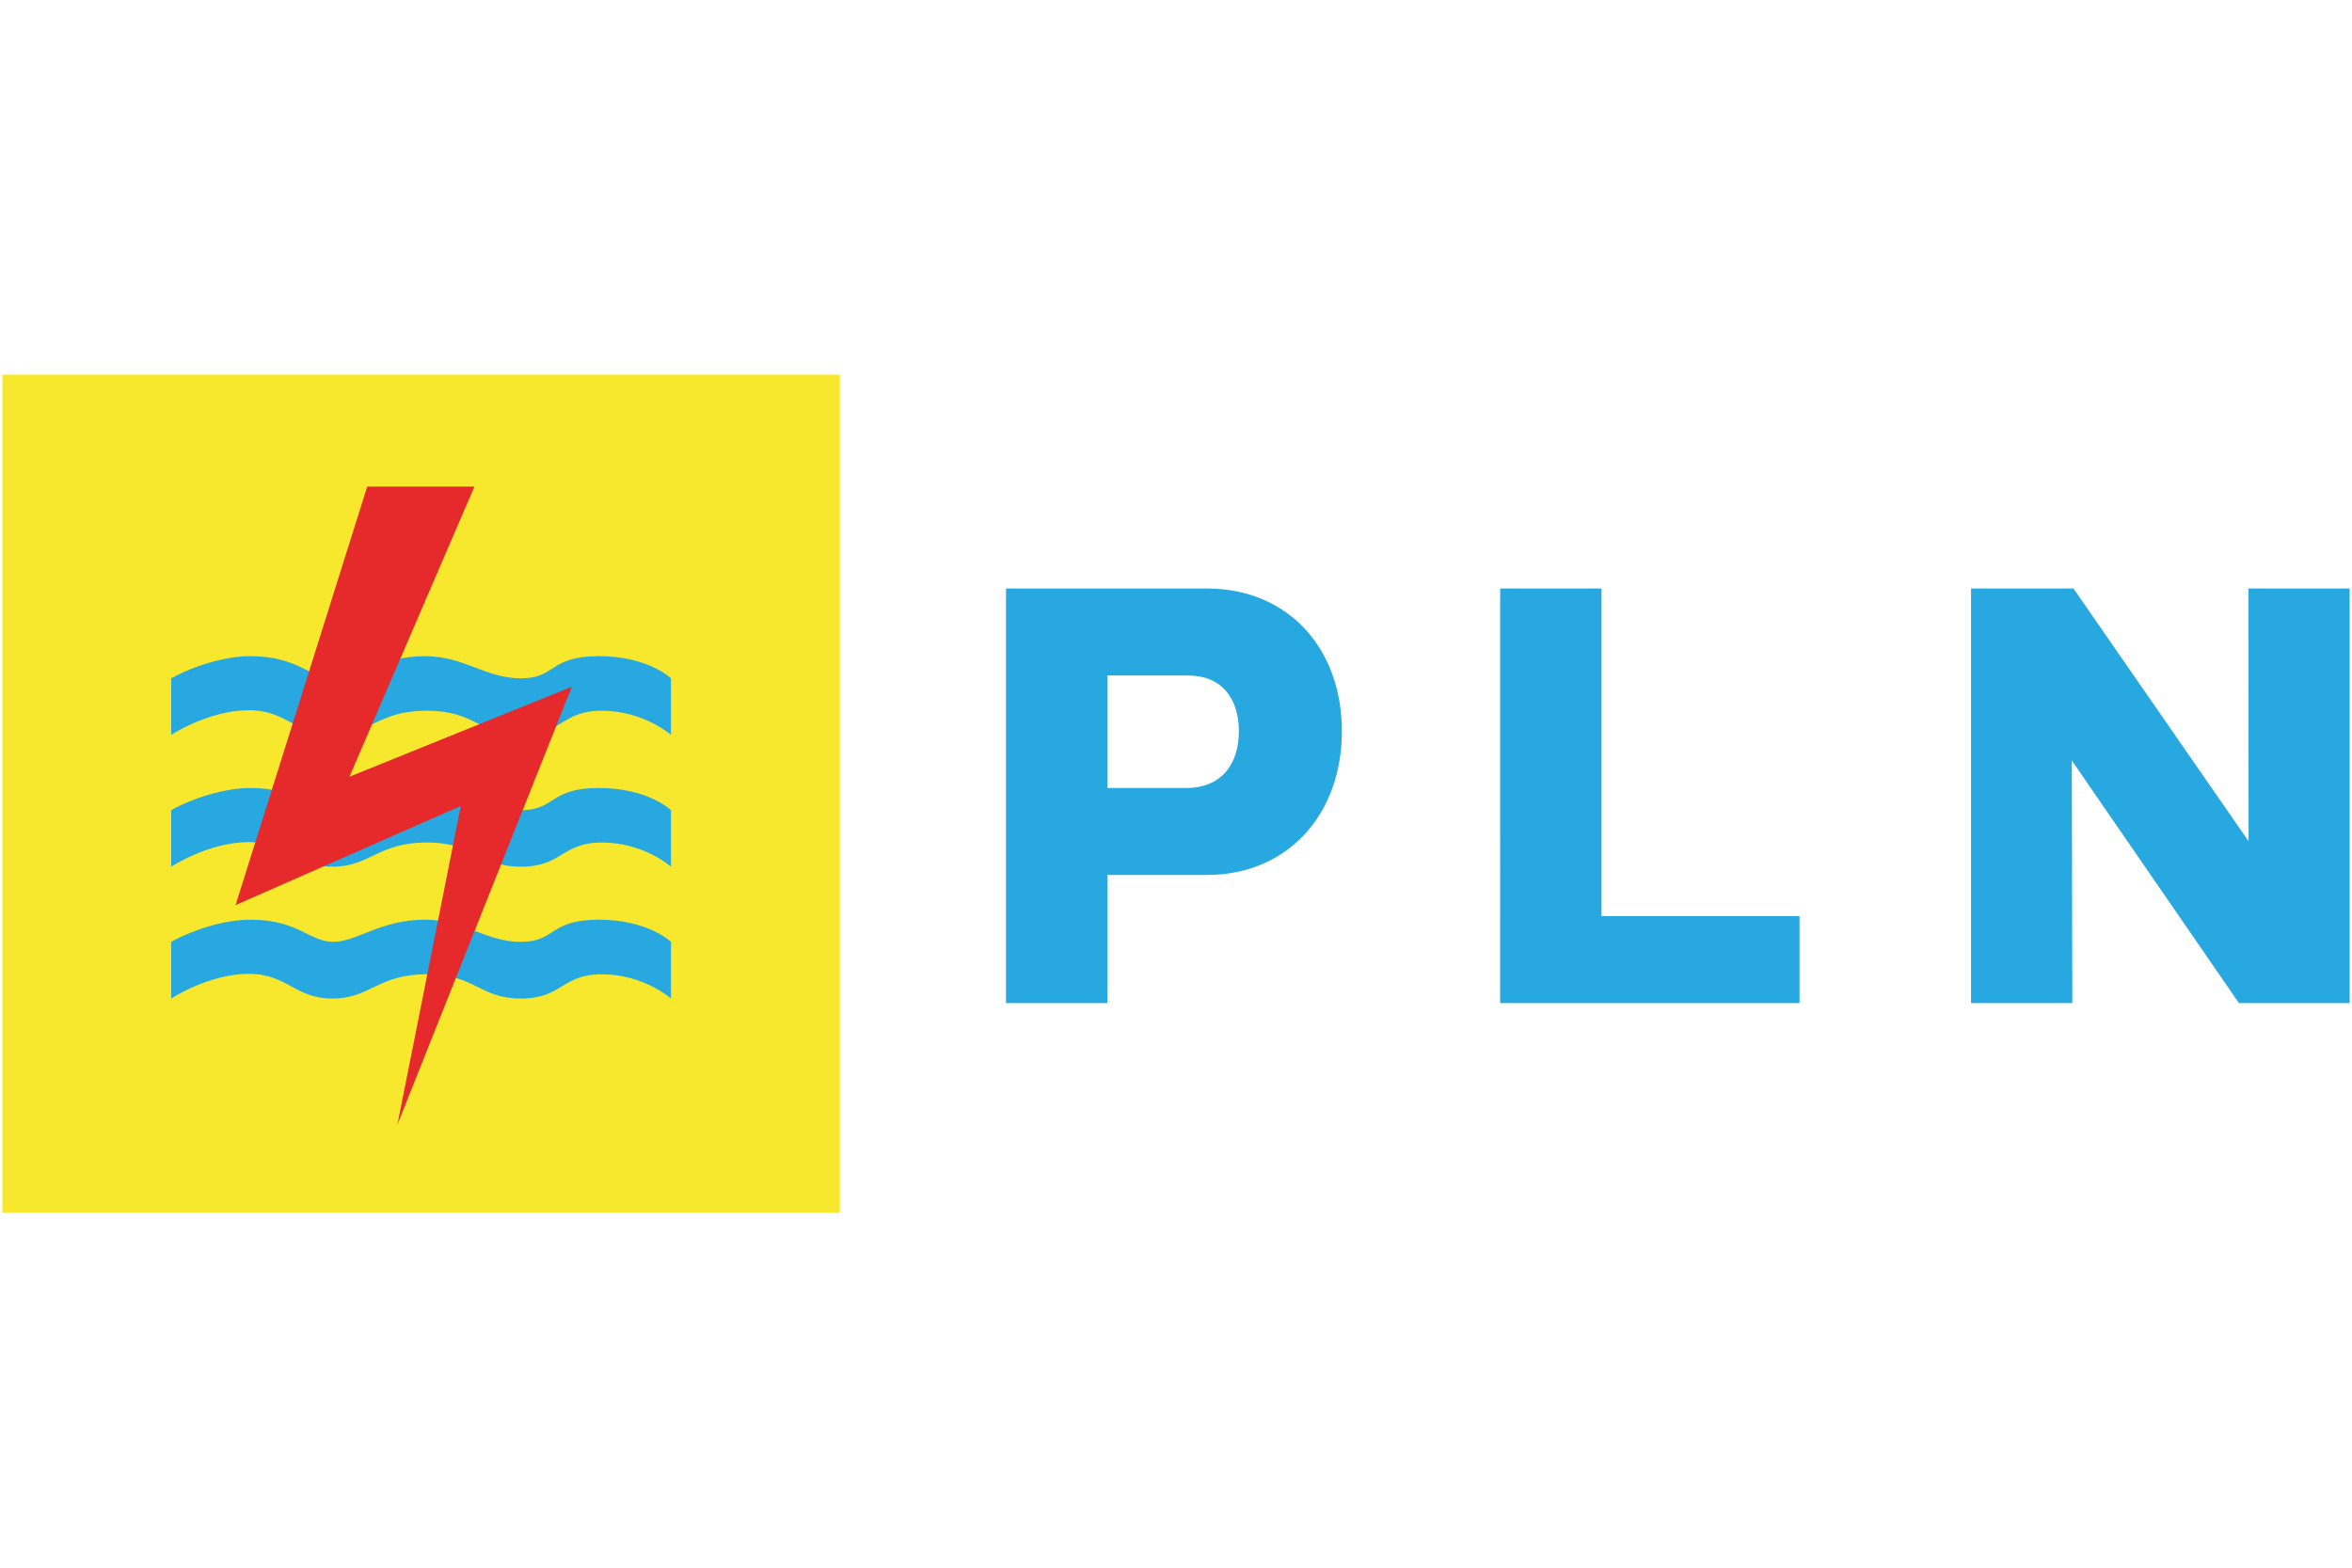 <svg width="120" height="80" viewBox="0 0 120 80" fill="none" xmlns="http://www.w3.org/2000/svg">
<g clip-path="url(#clip0_8616_43710)">
<path d="M51.327 51.188H56.496V44.649H61.581C65.686 44.649 68.462 41.572 68.462 37.312C68.462 33.05 65.686 30.032 61.581 30.032H51.327V51.188ZM100.563 51.188H105.73L105.704 38.808L114.231 51.188H119.881V30.032H114.713L114.724 42.931L105.789 30.032H100.563V51.188ZM76.538 51.188H91.812V46.75H81.709V30.032H76.539L76.538 51.188ZM56.498 40.211V34.47H60.607C62.319 34.47 63.207 35.624 63.207 37.312C63.207 38.998 62.319 40.211 60.519 40.211H56.498Z" fill="#28A8E0"/>
<path d="M42.848 19.12H0.12V61.88H42.848V19.12Z" fill="#F7E82E"/>
<path fill-rule="evenodd" clip-rule="evenodd" d="M8.734 34.616C9.88 33.983 11.484 33.484 12.769 33.484C15.223 33.484 15.79 34.616 16.996 34.616C18.202 34.616 19.44 33.484 21.67 33.484C23.698 33.484 24.77 34.616 26.573 34.616C28.379 34.616 28.003 33.484 30.546 33.484C33.076 33.484 34.233 34.616 34.233 34.616V37.5C34.233 37.5 32.883 36.297 30.76 36.268C28.653 36.243 28.709 37.5 26.578 37.5C24.445 37.5 24.275 36.268 21.771 36.268C19.268 36.268 18.89 37.5 16.956 37.5C15.018 37.5 14.655 36.217 12.635 36.243C10.616 36.268 8.734 37.5 8.734 37.5V34.616Z" fill="#28A8E0"/>
<path fill-rule="evenodd" clip-rule="evenodd" d="M8.734 41.342C9.88 40.708 11.484 40.212 12.769 40.212C15.223 40.212 15.79 41.342 16.996 41.342C18.202 41.342 19.44 40.212 21.67 40.212C23.698 40.212 24.77 41.342 26.573 41.342C28.379 41.342 28.003 40.212 30.546 40.212C33.076 40.212 34.233 41.342 34.233 41.342V44.228C34.233 44.228 32.883 43.016 30.76 42.994C28.653 42.974 28.709 44.228 26.578 44.228C24.445 44.228 24.275 42.994 21.771 42.994C19.268 42.994 18.89 44.228 16.956 44.228C15.018 44.228 14.655 42.948 12.635 42.974C10.616 42.994 8.734 44.228 8.734 44.228V41.342Z" fill="#28A8E0"/>
<path fill-rule="evenodd" clip-rule="evenodd" d="M8.734 48.063C9.88 47.427 11.484 46.932 12.769 46.932C15.223 46.932 15.79 48.063 16.996 48.063C18.202 48.063 19.44 46.932 21.67 46.932C23.698 46.932 24.77 48.063 26.573 48.063C28.379 48.063 28.003 46.932 30.546 46.932C33.076 46.932 34.233 48.063 34.233 48.063V50.957C34.233 50.957 32.883 49.744 30.76 49.718C28.653 49.696 28.709 50.957 26.578 50.957C24.445 50.957 24.275 49.718 21.771 49.718C19.268 49.718 18.89 50.957 16.956 50.957C15.018 50.957 14.655 49.673 12.635 49.696C10.616 49.718 8.734 50.957 8.734 50.957V48.063Z" fill="#28A8E0"/>
<path fill-rule="evenodd" clip-rule="evenodd" d="M20.275 57.393L23.51 41.129L12.018 46.188L18.734 24.833H24.205L17.828 39.637L29.176 35.044L20.275 57.393Z" fill="#E62A2B"/>
</g>
<defs>
<clipPath id="clip0_8616_43710">
<rect width="120" height="43" fill="white" transform="translate(0 19)"/>
</clipPath>
</defs>
</svg>
